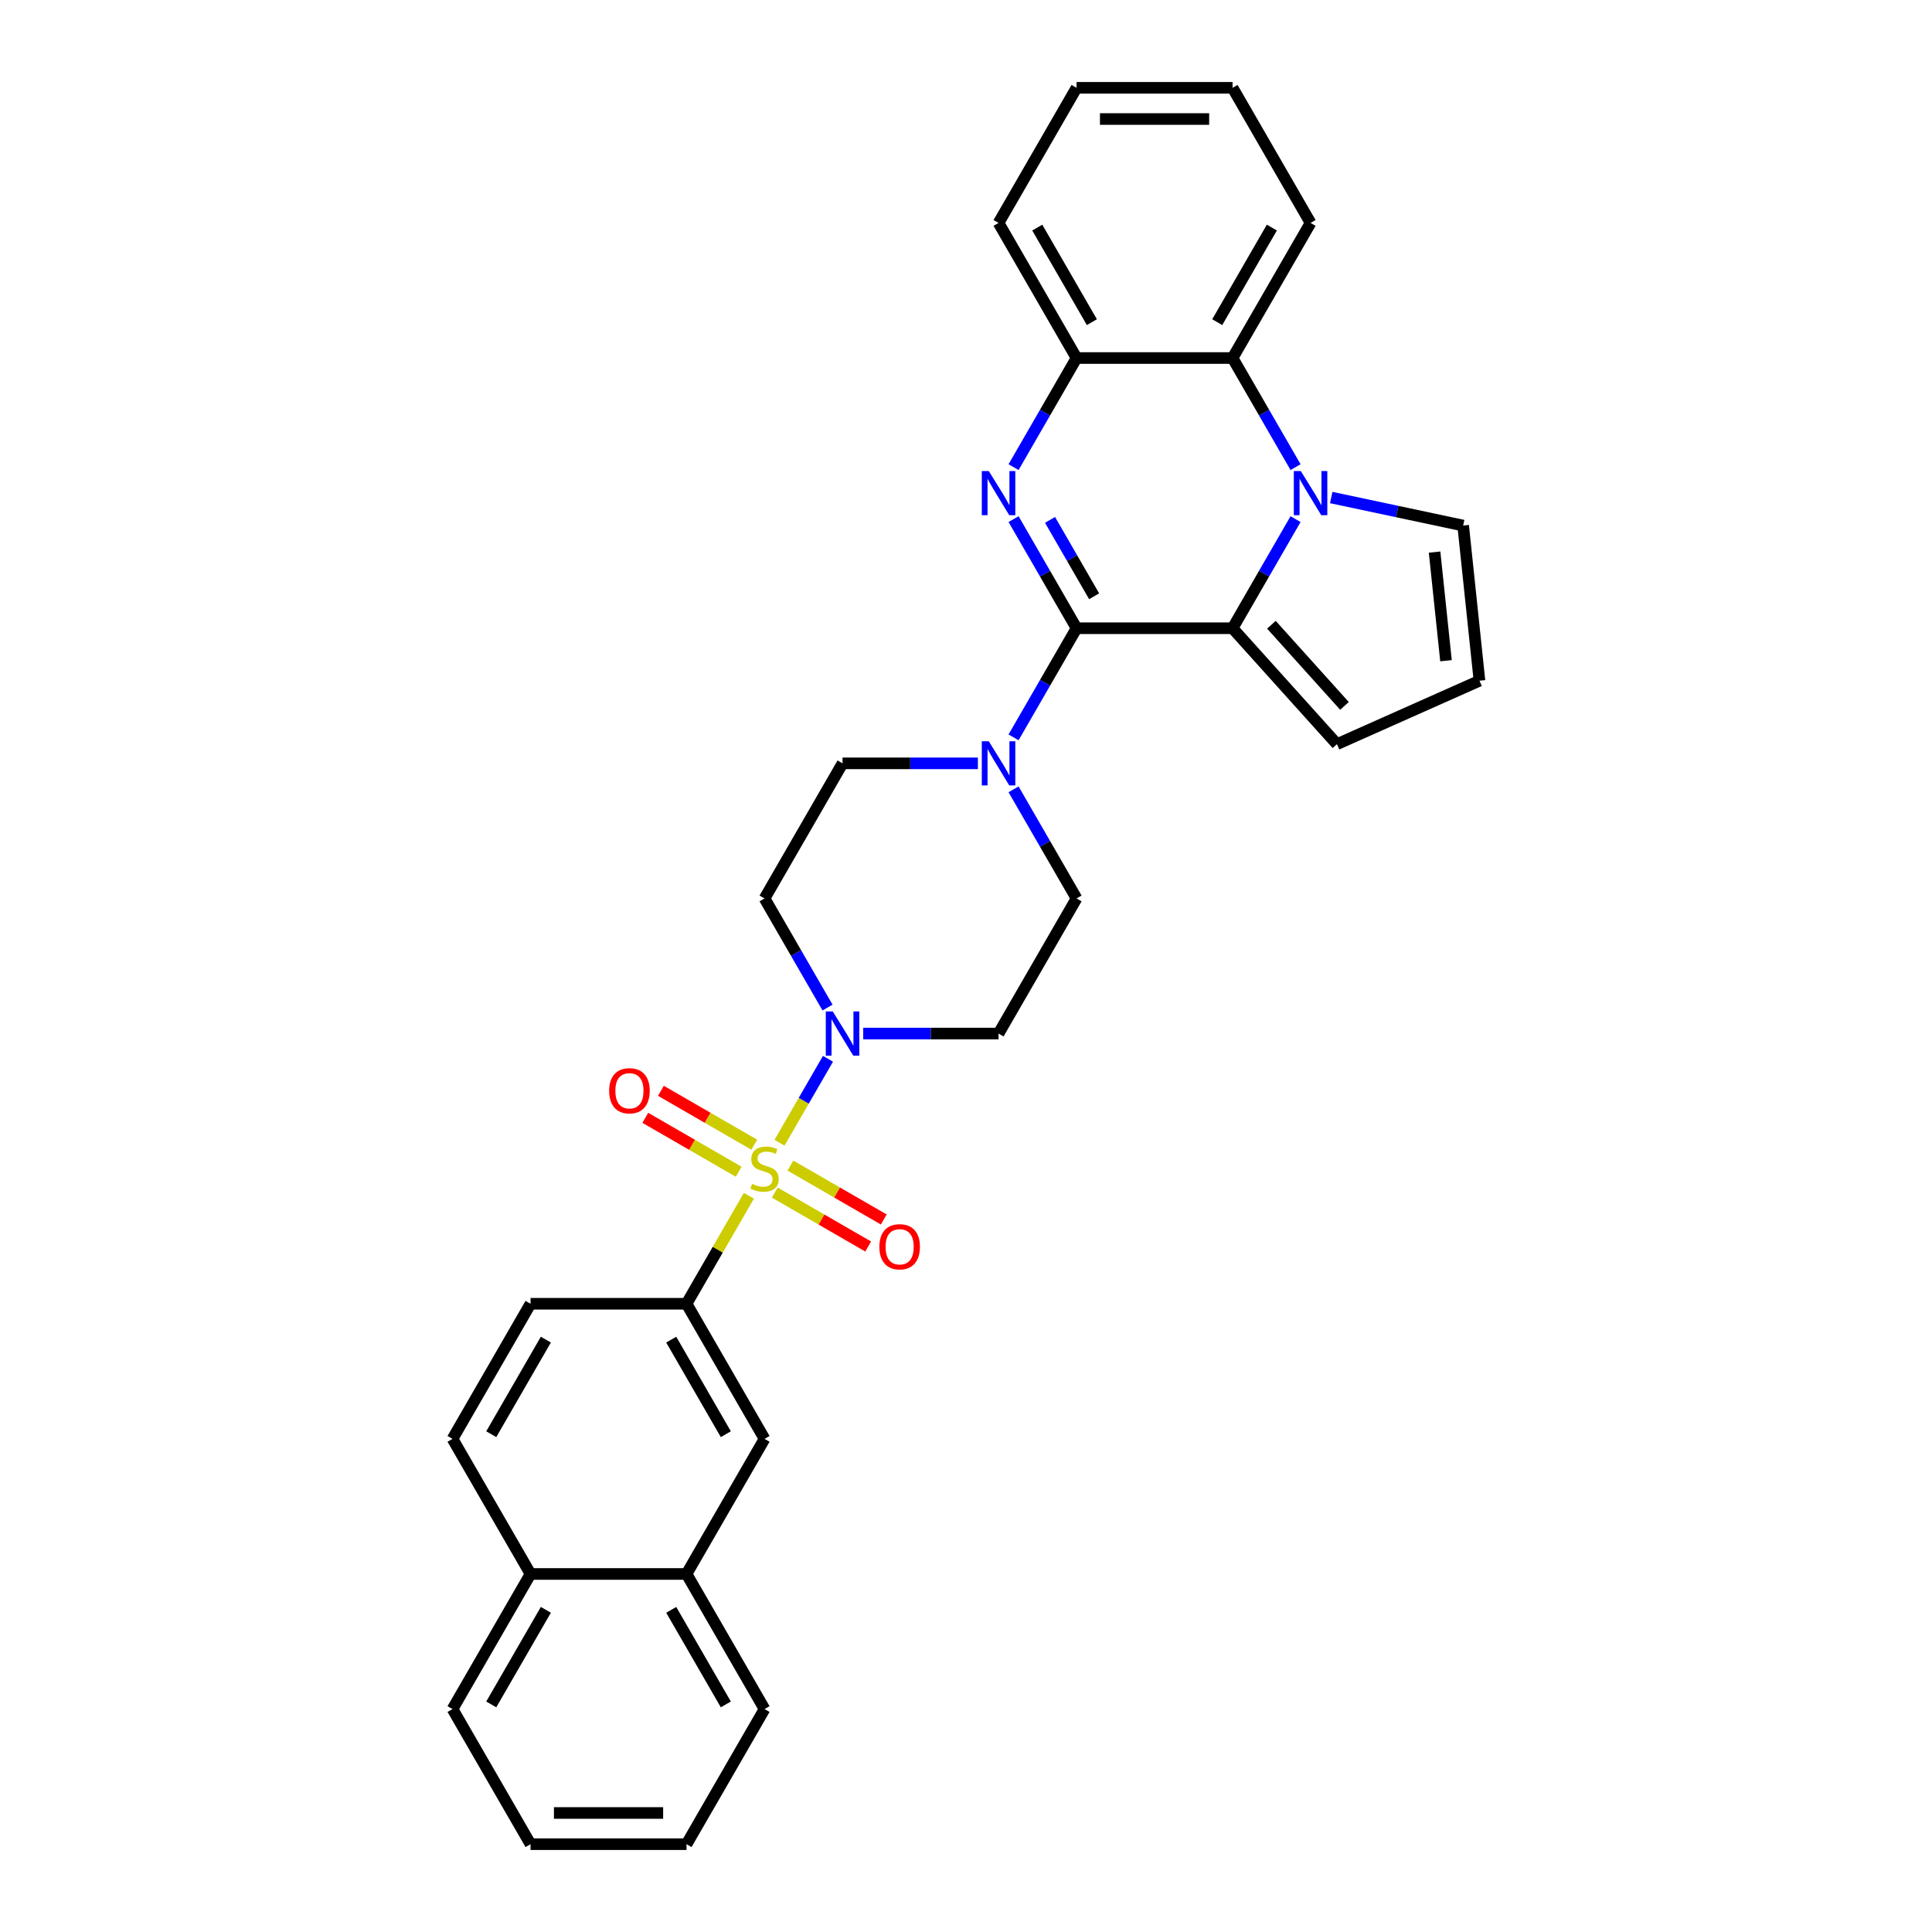 <?xml version='1.0' encoding='iso-8859-1'?>
<svg version='1.1' baseProfile='full'
              xmlns='http://www.w3.org/2000/svg'
                      xmlns:rdkit='http://www.rdkit.org/xml'
                      xmlns:xlink='http://www.w3.org/1999/xlink'
                  xml:space='preserve'
width='1000px' height='1000px' viewBox='0 0 1000 1000'>
<!-- END OF HEADER -->
<rect style='opacity:1.0;fill:#FFFFFF;stroke:none' width='1000' height='1000' x='0' y='0'> </rect>
<path class='bond-4' d='M 403.475,591.475 L 416.016,569.753' style='fill:none;fill-rule:evenodd;stroke:#CCCC00;stroke-width:6px;stroke-linecap:butt;stroke-linejoin:miter;stroke-opacity:1' />
<path class='bond-4' d='M 416.016,569.753 L 428.558,548.03' style='fill:none;fill-rule:evenodd;stroke:#0000FF;stroke-width:6px;stroke-linecap:butt;stroke-linejoin:miter;stroke-opacity:1' />
<path class='bond-6' d='M 387.624,618.929 L 371.488,646.877' style='fill:none;fill-rule:evenodd;stroke:#CCCC00;stroke-width:6px;stroke-linecap:butt;stroke-linejoin:miter;stroke-opacity:1' />
<path class='bond-6' d='M 371.488,646.877 L 355.353,674.825' style='fill:none;fill-rule:evenodd;stroke:#000000;stroke-width:6px;stroke-linecap:butt;stroke-linejoin:miter;stroke-opacity:1' />
<path class='bond-10' d='M 401.04,617.287 L 425.207,631.239' style='fill:none;fill-rule:evenodd;stroke:#CCCC00;stroke-width:6px;stroke-linecap:butt;stroke-linejoin:miter;stroke-opacity:1' />
<path class='bond-10' d='M 425.207,631.239 L 449.373,645.192' style='fill:none;fill-rule:evenodd;stroke:#FF0000;stroke-width:6px;stroke-linecap:butt;stroke-linejoin:miter;stroke-opacity:1' />
<path class='bond-10' d='M 409.115,603.301 L 433.281,617.253' style='fill:none;fill-rule:evenodd;stroke:#CCCC00;stroke-width:6px;stroke-linecap:butt;stroke-linejoin:miter;stroke-opacity:1' />
<path class='bond-10' d='M 433.281,617.253 L 457.448,631.206' style='fill:none;fill-rule:evenodd;stroke:#FF0000;stroke-width:6px;stroke-linecap:butt;stroke-linejoin:miter;stroke-opacity:1' />
<path class='bond-11' d='M 390.413,592.503 L 366.247,578.551' style='fill:none;fill-rule:evenodd;stroke:#CCCC00;stroke-width:6px;stroke-linecap:butt;stroke-linejoin:miter;stroke-opacity:1' />
<path class='bond-11' d='M 366.247,578.551 L 342.08,564.598' style='fill:none;fill-rule:evenodd;stroke:#FF0000;stroke-width:6px;stroke-linecap:butt;stroke-linejoin:miter;stroke-opacity:1' />
<path class='bond-11' d='M 382.339,606.49 L 358.172,592.537' style='fill:none;fill-rule:evenodd;stroke:#CCCC00;stroke-width:6px;stroke-linecap:butt;stroke-linejoin:miter;stroke-opacity:1' />
<path class='bond-11' d='M 358.172,592.537 L 334.005,578.584' style='fill:none;fill-rule:evenodd;stroke:#FF0000;stroke-width:6px;stroke-linecap:butt;stroke-linejoin:miter;stroke-opacity:1' />
<path class='bond-0' d='M 557.223,325.175 L 540.92,353.414' style='fill:none;fill-rule:evenodd;stroke:#000000;stroke-width:6px;stroke-linecap:butt;stroke-linejoin:miter;stroke-opacity:1' />
<path class='bond-0' d='M 540.92,353.414 L 524.616,381.652' style='fill:none;fill-rule:evenodd;stroke:#0000FF;stroke-width:6px;stroke-linecap:butt;stroke-linejoin:miter;stroke-opacity:1' />
<path class='bond-1' d='M 557.223,325.175 L 540.92,296.936' style='fill:none;fill-rule:evenodd;stroke:#000000;stroke-width:6px;stroke-linecap:butt;stroke-linejoin:miter;stroke-opacity:1' />
<path class='bond-1' d='M 540.92,296.936 L 524.616,268.697' style='fill:none;fill-rule:evenodd;stroke:#0000FF;stroke-width:6px;stroke-linecap:butt;stroke-linejoin:miter;stroke-opacity:1' />
<path class='bond-1' d='M 566.318,308.628 L 554.906,288.861' style='fill:none;fill-rule:evenodd;stroke:#000000;stroke-width:6px;stroke-linecap:butt;stroke-linejoin:miter;stroke-opacity:1' />
<path class='bond-1' d='M 554.906,288.861 L 543.493,269.094' style='fill:none;fill-rule:evenodd;stroke:#0000FF;stroke-width:6px;stroke-linecap:butt;stroke-linejoin:miter;stroke-opacity:1' />
<path class='bond-3' d='M 557.223,325.175 L 637.972,325.175' style='fill:none;fill-rule:evenodd;stroke:#000000;stroke-width:6px;stroke-linecap:butt;stroke-linejoin:miter;stroke-opacity:1' />
<path class='bond-8' d='M 524.616,241.792 L 540.92,213.553' style='fill:none;fill-rule:evenodd;stroke:#0000FF;stroke-width:6px;stroke-linecap:butt;stroke-linejoin:miter;stroke-opacity:1' />
<path class='bond-8' d='M 540.92,213.553 L 557.223,185.315' style='fill:none;fill-rule:evenodd;stroke:#000000;stroke-width:6px;stroke-linecap:butt;stroke-linejoin:miter;stroke-opacity:1' />
<path class='bond-2' d='M 670.579,268.697 L 654.275,296.936' style='fill:none;fill-rule:evenodd;stroke:#0000FF;stroke-width:6px;stroke-linecap:butt;stroke-linejoin:miter;stroke-opacity:1' />
<path class='bond-2' d='M 654.275,296.936 L 637.972,325.175' style='fill:none;fill-rule:evenodd;stroke:#000000;stroke-width:6px;stroke-linecap:butt;stroke-linejoin:miter;stroke-opacity:1' />
<path class='bond-7' d='M 670.579,241.792 L 654.275,213.553' style='fill:none;fill-rule:evenodd;stroke:#0000FF;stroke-width:6px;stroke-linecap:butt;stroke-linejoin:miter;stroke-opacity:1' />
<path class='bond-7' d='M 654.275,213.553 L 637.972,185.315' style='fill:none;fill-rule:evenodd;stroke:#000000;stroke-width:6px;stroke-linecap:butt;stroke-linejoin:miter;stroke-opacity:1' />
<path class='bond-9' d='M 689.037,257.517 L 723.183,264.775' style='fill:none;fill-rule:evenodd;stroke:#0000FF;stroke-width:6px;stroke-linecap:butt;stroke-linejoin:miter;stroke-opacity:1' />
<path class='bond-9' d='M 723.183,264.775 L 757.329,272.033' style='fill:none;fill-rule:evenodd;stroke:#000000;stroke-width:6px;stroke-linecap:butt;stroke-linejoin:miter;stroke-opacity:1' />
<path class='bond-15' d='M 637.972,325.175 L 692.003,385.182' style='fill:none;fill-rule:evenodd;stroke:#000000;stroke-width:6px;stroke-linecap:butt;stroke-linejoin:miter;stroke-opacity:1' />
<path class='bond-15' d='M 658.078,323.37 L 695.9,365.375' style='fill:none;fill-rule:evenodd;stroke:#000000;stroke-width:6px;stroke-linecap:butt;stroke-linejoin:miter;stroke-opacity:1' />
<path class='bond-12' d='M 446.792,534.965 L 481.82,534.965' style='fill:none;fill-rule:evenodd;stroke:#0000FF;stroke-width:6px;stroke-linecap:butt;stroke-linejoin:miter;stroke-opacity:1' />
<path class='bond-12' d='M 481.82,534.965 L 516.849,534.965' style='fill:none;fill-rule:evenodd;stroke:#000000;stroke-width:6px;stroke-linecap:butt;stroke-linejoin:miter;stroke-opacity:1' />
<path class='bond-13' d='M 428.334,521.512 L 412.03,493.274' style='fill:none;fill-rule:evenodd;stroke:#0000FF;stroke-width:6px;stroke-linecap:butt;stroke-linejoin:miter;stroke-opacity:1' />
<path class='bond-13' d='M 412.03,493.274 L 395.727,465.035' style='fill:none;fill-rule:evenodd;stroke:#000000;stroke-width:6px;stroke-linecap:butt;stroke-linejoin:miter;stroke-opacity:1' />
<path class='bond-5' d='M 506.158,395.105 L 471.129,395.105' style='fill:none;fill-rule:evenodd;stroke:#0000FF;stroke-width:6px;stroke-linecap:butt;stroke-linejoin:miter;stroke-opacity:1' />
<path class='bond-5' d='M 471.129,395.105 L 436.101,395.105' style='fill:none;fill-rule:evenodd;stroke:#000000;stroke-width:6px;stroke-linecap:butt;stroke-linejoin:miter;stroke-opacity:1' />
<path class='bond-31' d='M 524.616,408.558 L 540.92,436.796' style='fill:none;fill-rule:evenodd;stroke:#0000FF;stroke-width:6px;stroke-linecap:butt;stroke-linejoin:miter;stroke-opacity:1' />
<path class='bond-31' d='M 540.92,436.796 L 557.223,465.035' style='fill:none;fill-rule:evenodd;stroke:#000000;stroke-width:6px;stroke-linecap:butt;stroke-linejoin:miter;stroke-opacity:1' />
<path class='bond-14' d='M 355.353,674.825 L 395.727,744.755' style='fill:none;fill-rule:evenodd;stroke:#000000;stroke-width:6px;stroke-linecap:butt;stroke-linejoin:miter;stroke-opacity:1' />
<path class='bond-14' d='M 347.423,693.39 L 375.685,742.341' style='fill:none;fill-rule:evenodd;stroke:#000000;stroke-width:6px;stroke-linecap:butt;stroke-linejoin:miter;stroke-opacity:1' />
<path class='bond-20' d='M 355.353,674.825 L 274.604,674.825' style='fill:none;fill-rule:evenodd;stroke:#000000;stroke-width:6px;stroke-linecap:butt;stroke-linejoin:miter;stroke-opacity:1' />
<path class='bond-23' d='M 637.972,185.315 L 678.346,115.385' style='fill:none;fill-rule:evenodd;stroke:#000000;stroke-width:6px;stroke-linecap:butt;stroke-linejoin:miter;stroke-opacity:1' />
<path class='bond-23' d='M 630.042,166.75 L 658.304,117.799' style='fill:none;fill-rule:evenodd;stroke:#000000;stroke-width:6px;stroke-linecap:butt;stroke-linejoin:miter;stroke-opacity:1' />
<path class='bond-34' d='M 637.972,185.315 L 557.223,185.315' style='fill:none;fill-rule:evenodd;stroke:#000000;stroke-width:6px;stroke-linecap:butt;stroke-linejoin:miter;stroke-opacity:1' />
<path class='bond-24' d='M 557.223,185.315 L 516.849,115.385' style='fill:none;fill-rule:evenodd;stroke:#000000;stroke-width:6px;stroke-linecap:butt;stroke-linejoin:miter;stroke-opacity:1' />
<path class='bond-24' d='M 565.153,166.75 L 536.891,117.799' style='fill:none;fill-rule:evenodd;stroke:#000000;stroke-width:6px;stroke-linecap:butt;stroke-linejoin:miter;stroke-opacity:1' />
<path class='bond-35' d='M 757.329,272.033 L 765.77,352.339' style='fill:none;fill-rule:evenodd;stroke:#000000;stroke-width:6px;stroke-linecap:butt;stroke-linejoin:miter;stroke-opacity:1' />
<path class='bond-35' d='M 742.534,285.767 L 748.443,341.981' style='fill:none;fill-rule:evenodd;stroke:#000000;stroke-width:6px;stroke-linecap:butt;stroke-linejoin:miter;stroke-opacity:1' />
<path class='bond-17' d='M 516.849,534.965 L 557.223,465.035' style='fill:none;fill-rule:evenodd;stroke:#000000;stroke-width:6px;stroke-linecap:butt;stroke-linejoin:miter;stroke-opacity:1' />
<path class='bond-18' d='M 395.727,465.035 L 436.101,395.105' style='fill:none;fill-rule:evenodd;stroke:#000000;stroke-width:6px;stroke-linecap:butt;stroke-linejoin:miter;stroke-opacity:1' />
<path class='bond-19' d='M 395.727,744.755 L 355.353,814.685' style='fill:none;fill-rule:evenodd;stroke:#000000;stroke-width:6px;stroke-linecap:butt;stroke-linejoin:miter;stroke-opacity:1' />
<path class='bond-16' d='M 692.003,385.182 L 765.77,352.339' style='fill:none;fill-rule:evenodd;stroke:#000000;stroke-width:6px;stroke-linecap:butt;stroke-linejoin:miter;stroke-opacity:1' />
<path class='bond-25' d='M 355.353,814.685 L 395.727,884.615' style='fill:none;fill-rule:evenodd;stroke:#000000;stroke-width:6px;stroke-linecap:butt;stroke-linejoin:miter;stroke-opacity:1' />
<path class='bond-25' d='M 347.423,833.25 L 375.685,882.201' style='fill:none;fill-rule:evenodd;stroke:#000000;stroke-width:6px;stroke-linecap:butt;stroke-linejoin:miter;stroke-opacity:1' />
<path class='bond-32' d='M 355.353,814.685 L 274.604,814.685' style='fill:none;fill-rule:evenodd;stroke:#000000;stroke-width:6px;stroke-linecap:butt;stroke-linejoin:miter;stroke-opacity:1' />
<path class='bond-22' d='M 274.604,674.825 L 234.23,744.755' style='fill:none;fill-rule:evenodd;stroke:#000000;stroke-width:6px;stroke-linecap:butt;stroke-linejoin:miter;stroke-opacity:1' />
<path class='bond-22' d='M 282.534,693.39 L 254.272,742.341' style='fill:none;fill-rule:evenodd;stroke:#000000;stroke-width:6px;stroke-linecap:butt;stroke-linejoin:miter;stroke-opacity:1' />
<path class='bond-21' d='M 274.604,814.685 L 234.23,744.755' style='fill:none;fill-rule:evenodd;stroke:#000000;stroke-width:6px;stroke-linecap:butt;stroke-linejoin:miter;stroke-opacity:1' />
<path class='bond-26' d='M 274.604,814.685 L 234.23,884.615' style='fill:none;fill-rule:evenodd;stroke:#000000;stroke-width:6px;stroke-linecap:butt;stroke-linejoin:miter;stroke-opacity:1' />
<path class='bond-26' d='M 282.534,833.25 L 254.272,882.201' style='fill:none;fill-rule:evenodd;stroke:#000000;stroke-width:6px;stroke-linecap:butt;stroke-linejoin:miter;stroke-opacity:1' />
<path class='bond-27' d='M 678.346,115.385 L 637.972,45.455' style='fill:none;fill-rule:evenodd;stroke:#000000;stroke-width:6px;stroke-linecap:butt;stroke-linejoin:miter;stroke-opacity:1' />
<path class='bond-28' d='M 516.849,115.385 L 557.223,45.455' style='fill:none;fill-rule:evenodd;stroke:#000000;stroke-width:6px;stroke-linecap:butt;stroke-linejoin:miter;stroke-opacity:1' />
<path class='bond-29' d='M 395.727,884.615 L 355.353,954.545' style='fill:none;fill-rule:evenodd;stroke:#000000;stroke-width:6px;stroke-linecap:butt;stroke-linejoin:miter;stroke-opacity:1' />
<path class='bond-30' d='M 234.23,884.615 L 274.604,954.545' style='fill:none;fill-rule:evenodd;stroke:#000000;stroke-width:6px;stroke-linecap:butt;stroke-linejoin:miter;stroke-opacity:1' />
<path class='bond-36' d='M 637.972,45.455 L 557.223,45.455' style='fill:none;fill-rule:evenodd;stroke:#000000;stroke-width:6px;stroke-linecap:butt;stroke-linejoin:miter;stroke-opacity:1' />
<path class='bond-36' d='M 625.859,61.604 L 569.335,61.604' style='fill:none;fill-rule:evenodd;stroke:#000000;stroke-width:6px;stroke-linecap:butt;stroke-linejoin:miter;stroke-opacity:1' />
<path class='bond-33' d='M 355.353,954.545 L 274.604,954.545' style='fill:none;fill-rule:evenodd;stroke:#000000;stroke-width:6px;stroke-linecap:butt;stroke-linejoin:miter;stroke-opacity:1' />
<path class='bond-33' d='M 343.24,938.396 L 286.716,938.396' style='fill:none;fill-rule:evenodd;stroke:#000000;stroke-width:6px;stroke-linecap:butt;stroke-linejoin:miter;stroke-opacity:1' />
<path  class='atom-0' d='M 389.267 612.744
Q 389.525 612.841, 390.591 613.293
Q 391.657 613.745, 392.82 614.036
Q 394.015 614.294, 395.178 614.294
Q 397.342 614.294, 398.601 613.261
Q 399.861 612.195, 399.861 610.354
Q 399.861 609.094, 399.215 608.319
Q 398.601 607.544, 397.632 607.124
Q 396.663 606.704, 395.048 606.219
Q 393.014 605.606, 391.786 605.024
Q 390.591 604.443, 389.719 603.216
Q 388.879 601.988, 388.879 599.921
Q 388.879 597.046, 390.817 595.27
Q 392.787 593.493, 396.663 593.493
Q 399.312 593.493, 402.316 594.753
L 401.573 597.24
Q 398.827 596.11, 396.76 596.11
Q 394.532 596.11, 393.304 597.046
Q 392.077 597.951, 392.109 599.533
Q 392.109 600.761, 392.723 601.504
Q 393.369 602.247, 394.273 602.666
Q 395.21 603.086, 396.76 603.571
Q 398.827 604.217, 400.055 604.863
Q 401.282 605.509, 402.154 606.833
Q 403.059 608.125, 403.059 610.354
Q 403.059 613.519, 400.927 615.231
Q 398.827 616.91, 395.307 616.91
Q 393.272 616.91, 391.722 616.458
Q 390.203 616.038, 388.395 615.295
L 389.267 612.744
' fill='#CCCC00'/>
<path  class='atom-2' d='M 511.794 243.811
L 519.288 255.923
Q 520.031 257.118, 521.226 259.282
Q 522.421 261.446, 522.485 261.575
L 522.485 243.811
L 525.521 243.811
L 525.521 266.679
L 522.388 266.679
L 514.346 253.436
Q 513.409 251.886, 512.408 250.109
Q 511.439 248.333, 511.148 247.784
L 511.148 266.679
L 508.177 266.679
L 508.177 243.811
L 511.794 243.811
' fill='#0000FF'/>
<path  class='atom-3' d='M 673.291 243.811
L 680.784 255.923
Q 681.527 257.118, 682.722 259.282
Q 683.917 261.446, 683.982 261.575
L 683.982 243.811
L 687.018 243.811
L 687.018 266.679
L 683.885 266.679
L 675.842 253.436
Q 674.906 251.886, 673.905 250.109
Q 672.936 248.333, 672.645 247.784
L 672.645 266.679
L 669.673 266.679
L 669.673 243.811
L 673.291 243.811
' fill='#0000FF'/>
<path  class='atom-5' d='M 431.046 523.531
L 438.539 535.643
Q 439.282 536.838, 440.477 539.002
Q 441.672 541.167, 441.737 541.296
L 441.737 523.531
L 444.773 523.531
L 444.773 546.399
L 441.64 546.399
L 433.598 533.156
Q 432.661 531.606, 431.66 529.829
Q 430.691 528.053, 430.4 527.504
L 430.4 546.399
L 427.428 546.399
L 427.428 523.531
L 431.046 523.531
' fill='#0000FF'/>
<path  class='atom-6' d='M 511.794 383.671
L 519.288 395.783
Q 520.031 396.978, 521.226 399.142
Q 522.421 401.306, 522.485 401.436
L 522.485 383.671
L 525.521 383.671
L 525.521 406.539
L 522.388 406.539
L 514.346 393.296
Q 513.409 391.746, 512.408 389.969
Q 511.439 388.193, 511.148 387.644
L 511.148 406.539
L 508.177 406.539
L 508.177 383.671
L 511.794 383.671
' fill='#0000FF'/>
<path  class='atom-11' d='M 455.159 645.334
Q 455.159 639.843, 457.873 636.775
Q 460.586 633.706, 465.657 633.706
Q 470.728 633.706, 473.441 636.775
Q 476.154 639.843, 476.154 645.334
Q 476.154 650.889, 473.409 654.055
Q 470.663 657.188, 465.657 657.188
Q 460.618 657.188, 457.873 654.055
Q 455.159 650.922, 455.159 645.334
M 465.657 654.604
Q 469.145 654.604, 471.018 652.278
Q 472.924 649.92, 472.924 645.334
Q 472.924 640.844, 471.018 638.583
Q 469.145 636.29, 465.657 636.29
Q 462.168 636.29, 460.263 638.551
Q 458.389 640.812, 458.389 645.334
Q 458.389 649.953, 460.263 652.278
Q 462.168 654.604, 465.657 654.604
' fill='#FF0000'/>
<path  class='atom-12' d='M 315.299 564.586
Q 315.299 559.095, 318.012 556.026
Q 320.726 552.958, 325.797 552.958
Q 330.868 552.958, 333.581 556.026
Q 336.294 559.095, 336.294 564.586
Q 336.294 570.141, 333.548 573.306
Q 330.803 576.439, 325.797 576.439
Q 320.758 576.439, 318.012 573.306
Q 315.299 570.173, 315.299 564.586
M 325.797 573.855
Q 329.285 573.855, 331.158 571.53
Q 333.064 569.172, 333.064 564.586
Q 333.064 560.096, 331.158 557.835
Q 329.285 555.542, 325.797 555.542
Q 322.308 555.542, 320.403 557.803
Q 318.529 560.064, 318.529 564.586
Q 318.529 569.204, 320.403 571.53
Q 322.308 573.855, 325.797 573.855
' fill='#FF0000'/>
</svg>
